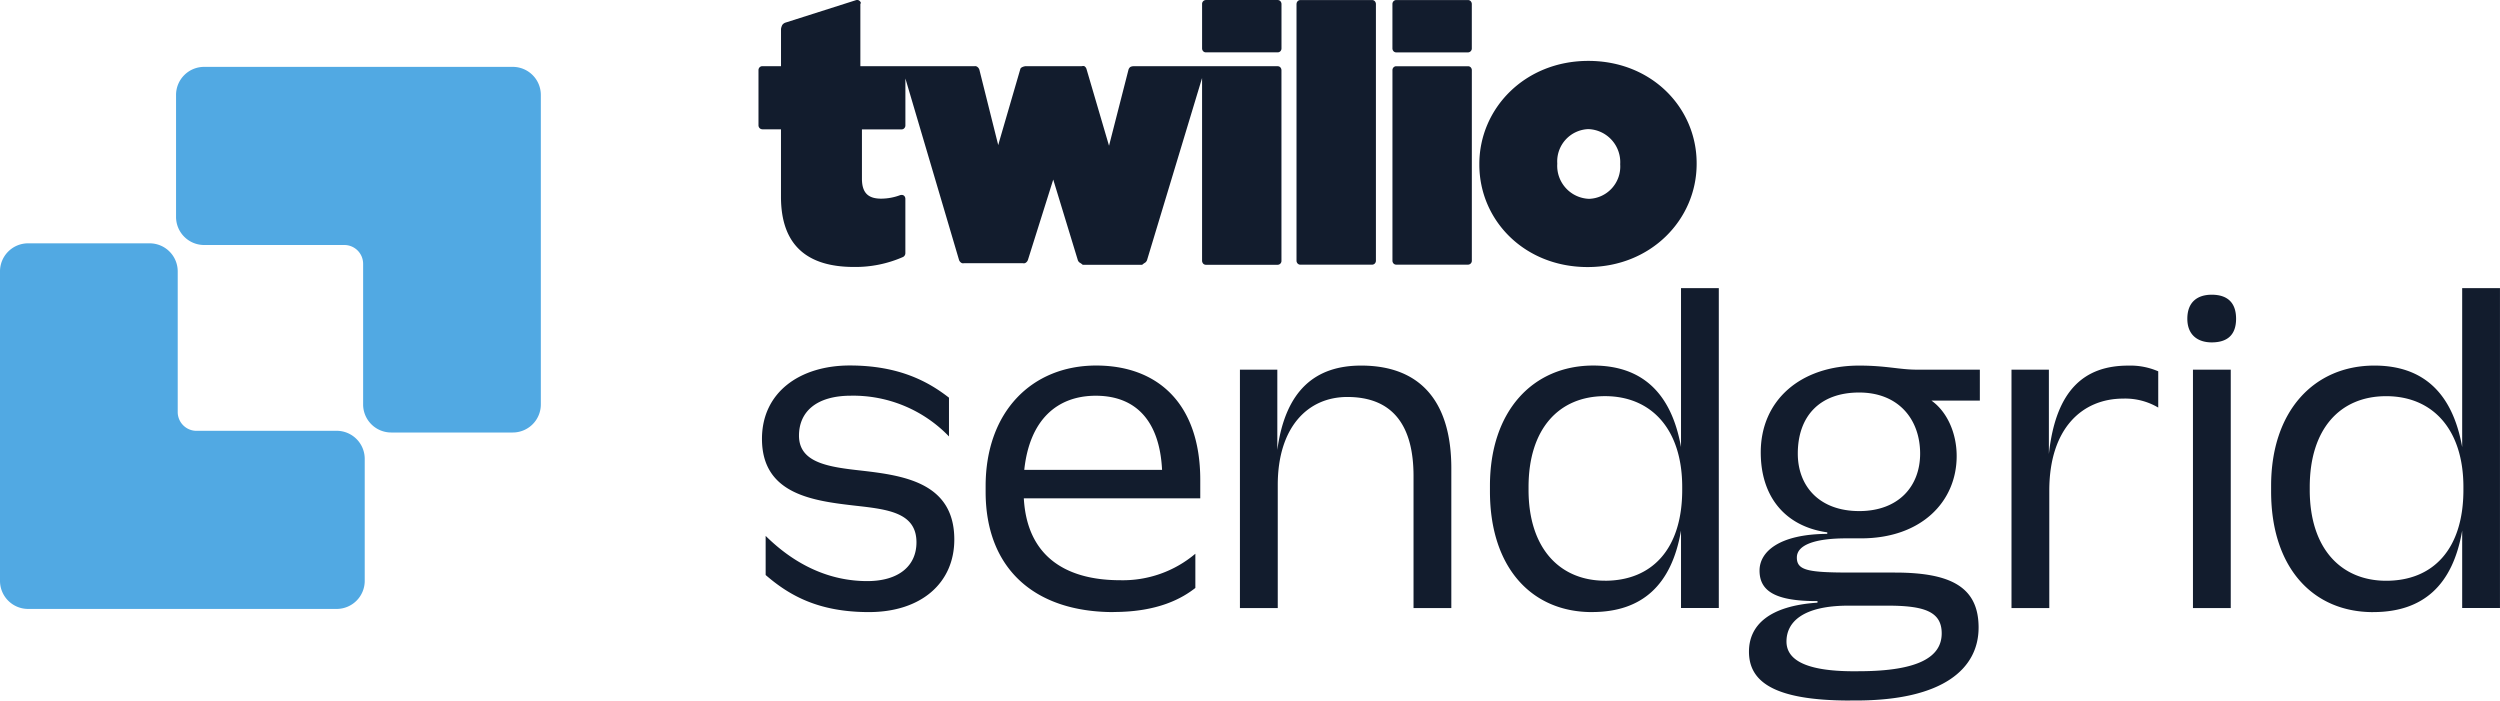 <svg xmlns="http://www.w3.org/2000/svg" width="400" height="112.085" viewBox="0 0 400 112.085">
  <g id="Sendgrid" transform="translate(-5628 1639.002)">
    <path id="Path_102385" data-name="Path 102385" d="M53.864,43.161a4.491,4.491,0,0,1,4.492,4.5v19.5a4.491,4.491,0,0,1-4.492,4.5H4.492A4.491,4.491,0,0,1,0,67.16V17.666a4.491,4.491,0,0,1,4.492-4.5H23.943a4.491,4.491,0,0,1,4.492,4.5v22.5a3.008,3.008,0,0,0,2.994,3H53.876Z" transform="translate(5628 -1613.235)" fill="#51a9e3"/>
    <path id="Path_102386" data-name="Path 102386" d="M14.017,32.118H36.463a3.008,3.008,0,0,1,2.995,3v22.5a4.491,4.491,0,0,0,4.491,4.5H63.4a4.491,4.491,0,0,0,4.491-4.5V8.118a4.491,4.491,0,0,0-4.491-4.5H14.017a4.491,4.491,0,0,0-4.491,4.5v19.5A4.49,4.49,0,0,0,14.017,32.118Z" transform="translate(5646.642 -1631.92)" fill="#51a9e3"/>
    <path id="Path_102387" data-name="Path 102387" d="M65.043.633V7.744a.667.667,0,0,0,.175.446.583.583,0,0,0,.427.182h11.5a.593.593,0,0,0,.427-.182.645.645,0,0,0,.175-.446V.633a.7.7,0,0,0-.175-.446A.588.588,0,0,0,77.149,0h-11.5A.62.62,0,0,0,65.043.633Z" transform="translate(5755.291 -1638.997)" fill="#121c2d"/>
    <path id="Path_102388" data-name="Path 102388" d="M41.643,20.691h2.995v10.8c0,7.639,4.082,11.22,11.679,11.22a18.911,18.911,0,0,0,7.849-1.595.693.693,0,0,0,.374-.615V31.794a.763.763,0,0,0-.064-.281.6.6,0,0,0-.187-.229.649.649,0,0,0-.275-.1.955.955,0,0,0-.287.03,8.78,8.78,0,0,1-3.053.569c-2.023,0-3.082-.862-3.082-3.2V20.7h6.363a.563.563,0,0,0,.415-.188.643.643,0,0,0,.175-.44V12.554l8.58,29.03a.835.835,0,0,0,.3.416.532.532,0,0,0,.479.111h9.457A.54.54,0,0,0,83.851,42a.9.9,0,0,0,.3-.416L88.2,28.728l2.053,6.73L92.127,41.6a.8.8,0,0,0,.3.416,2.81,2.81,0,0,1,.486.346h9.521a3.04,3.04,0,0,1,.479-.346.87.87,0,0,0,.3-.416l8.8-29.118V41.73a.729.729,0,0,0,.175.446.589.589,0,0,0,.427.187h11.5a.615.615,0,0,0,.6-.627V11.223a.7.7,0,0,0-.175-.446.579.579,0,0,0-.421-.182H101a1.1,1.1,0,0,0-.468.123.881.881,0,0,0-.292.428L97.279,22.719l-.152.6L93.519,11.03a.8.8,0,0,0-.3-.416c-.14-.106-.48-.023-.48-.023H83.723s-.667.094-.784.434l-3.375,11.59-.164.6-.152-.6-1.433-5.727-1.433-5.733a.87.87,0,0,0-.292-.428.577.577,0,0,0-.468-.141H57.34V.624a.227.227,0,0,0,.035-.287A.8.8,0,0,0,57.194.12.664.664,0,0,0,56.931,0a.86.86,0,0,0-.275.018L45.363,3.614a1.007,1.007,0,0,0-.52.387,2.087,2.087,0,0,0-.2.627V10.59H41.643a.591.591,0,0,0-.427.182.642.642,0,0,0-.176.44v8.84a.642.642,0,0,0,.176.44.588.588,0,0,0,.427.188Z" transform="translate(5708.318 -1639)" fill="#121c2d"/>
    <path id="Path_102389" data-name="Path 102389" d="M70.152.612V41.706a.667.667,0,0,0,.176.445.588.588,0,0,0,.427.188h11.5a.609.609,0,0,0,.427-.188.646.646,0,0,0,.175-.445V.629a.7.7,0,0,0-.175-.446A.583.583,0,0,0,82.259,0h-11.5a.62.62,0,0,0-.6.616Z" transform="translate(5765.29 -1638.993)" fill="#121c2d"/>
    <path id="Path_102390" data-name="Path 102390" d="M75.342.629V7.74a.669.669,0,0,0,.175.446.588.588,0,0,0,.427.188h11.5a.624.624,0,0,0,.6-.633V.629a.7.7,0,0,0-.176-.446A.583.583,0,0,0,87.448,0h-11.5a.6.6,0,0,0-.427.182A.647.647,0,0,0,75.342.629Z" transform="translate(5775.446 -1638.993)" fill="#121c2d"/>
    <path id="Path_102391" data-name="Path 102391" d="M87.448,3.582h-11.5a.6.6,0,0,0-.427.182.647.647,0,0,0-.175.446V34.7a.669.669,0,0,0,.175.446.583.583,0,0,0,.427.182h11.5a.619.619,0,0,0,.6-.627V4.21a.667.667,0,0,0-.176-.446A.583.583,0,0,0,87.448,3.582Z" transform="translate(5775.446 -1631.986)" fill="#121c2d"/>
    <path id="Path_102392" data-name="Path 102392" d="M97.485,3.293c-10.182,0-17.44,7.621-17.44,16.49V19.9c0,8.87,7.182,16.373,17.311,16.379h.029c10.129-.006,17.417-7.615,17.428-16.479V19.66C114.808,10.791,107.62,3.293,97.485,3.293Zm5.1,16.608A5.169,5.169,0,0,1,97.6,25.364a5.285,5.285,0,0,1-5.088-5.581v-.111a5.168,5.168,0,0,1,4.977-5.464,5.294,5.294,0,0,1,5.094,5.581V19.9Z" transform="translate(5784.65 -1632.552)" fill="#121c2d"/>
    <path id="Path_102393" data-name="Path 102393" d="M58.337,67.422c-8,0-12.685-2.609-16.522-5.932V55.229c4.813,4.76,10.34,7.234,16.259,7.234,5.006,0,7.872-2.409,7.872-6.2,0-4.76-4.556-5.282-9.819-5.868-6.767-.779-14.9-1.823-14.9-10.693,0-7.433,6.047-11.736,14.048-11.736s12.685,2.673,15.873,5.153v6.2A21.27,21.27,0,0,0,55.477,32.8c-5.591,0-8.328,2.609-8.328,6.39,0,4.367,4.749,5.018,10.018,5.6C64,45.574,72,46.752,72,55.815c0,6.976-5.334,11.607-13.656,11.607Zm39.161,0c-12.75,0-20.487-7.04-20.487-19.234v-.915c0-11.93,7.416-19.3,17.692-19.3,9.691,0,16.65,5.933,16.65,18.319v2.931H83.122c.521,9.385,6.831,13.1,15.416,13.1a17.962,17.962,0,0,0,12.03-4.238v5.475c-2.082,1.63-5.919,3.846-13.071,3.846Zm-2.86-34.616c-6.182,0-10.6,3.846-11.445,11.865h22.048C104.849,36.716,100.949,32.806,94.638,32.806ZM117.7,66.771V28.632h5.983V41.476c1.3-9.649,6.182-13.495,13.4-13.495,9.755,0,14.44,6.062,14.44,16.432V66.777h-6.047V45.655c0-7.756-3.058-12.65-10.6-12.65-6.311,0-11.124,4.824-11.124,14.081V66.777H117.7Zm56.326.651c-9.691,0-16.323-7.169-16.323-19.3v-.914c0-11.994,6.9-19.234,16.522-19.234,7.743,0,12.486,4.3,14.048,13.038V15.588h6.047V66.765h-6.047V54.378c-1.5,8.735-6.246,13.038-14.247,13.038Zm2.082-5.018c7.48,0,12.357-5.018,12.357-14.538v-.457c0-9.256-4.942-14.538-12.357-14.538s-12.229,5.282-12.229,14.538v.457C163.883,57.321,168.96,62.4,176.112,62.4Zm39.238,19.17c-12.423,0-16.2-3.13-16.2-7.826,0-4.238,3.252-7.3,10.861-7.826a.129.129,0,0,0,0-.258c-6.7,0-9.17-1.63-9.17-4.889,0-3,3.123-5.8,10.732-5.868a.129.129,0,0,0,0-.258c-6.632-.979-10.539-5.675-10.539-12.779,0-8.348,6.375-13.888,15.738-13.888,4.359,0,6.44.651,9.235.651h10.083v4.954h-7.739c2.475,1.759,4.03,5.153,4.03,8.87,0,7.3-5.663,13.166-15.288,13.166h-2.346c-5.205,0-7.936,1.108-7.936,3.066,0,2.087,1.819,2.409,8.721,2.409h6.958c8.91,0,13.4,2.28,13.4,8.8S230.3,81.567,216.25,81.567h-.911Zm1.431-30.313c6.31,0,9.755-3.975,9.755-9.192,0-5.476-3.451-9.778-9.755-9.778s-9.819,3.781-9.819,9.778C206.962,47.285,210.407,51.26,216.782,51.26Zm-.127,25.624c9.755,0,13.333-2.345,13.333-6.062,0-3.523-2.859-4.432-8.714-4.432H215.1c-7.414,0-9.952,2.673-9.952,5.739,0,2.8,2.8,4.76,10.8,4.76h.716Zm24.5-10.107V28.637h5.982V42.132c1.106-10.3,5.725-14.146,12.686-14.146a11.221,11.221,0,0,1,4.811.914v5.8a10.354,10.354,0,0,0-5.595-1.436c-6.568,0-11.837,4.76-11.837,14.732V66.777ZM273.184,24.27c-2.212,0-3.9-1.172-3.9-3.781,0-2.738,1.688-3.846,3.9-3.846,2.345,0,3.9,1.108,3.9,3.846S275.523,24.27,273.184,24.27Zm-3,42.507V28.637h6.047v38.14Zm28.828.651c-9.69,0-16.323-7.169-16.323-19.3v-.914c0-11.994,6.9-19.234,16.521-19.234,7.739,0,12.488,4.3,14.049,13.038V15.594h6.047V66.771h-6.047V54.384c-1.5,8.735-6.245,13.038-14.247,13.038ZM301.1,62.41c7.481,0,12.357-5.018,12.357-14.538v-.457c0-9.257-4.941-14.539-12.357-14.539s-12.23,5.282-12.23,14.539v.457C288.868,57.327,293.94,62.41,301.1,62.41Z" transform="translate(5708.689 -1608.49)" fill="#121c2d"/>
  </g>
</svg>

